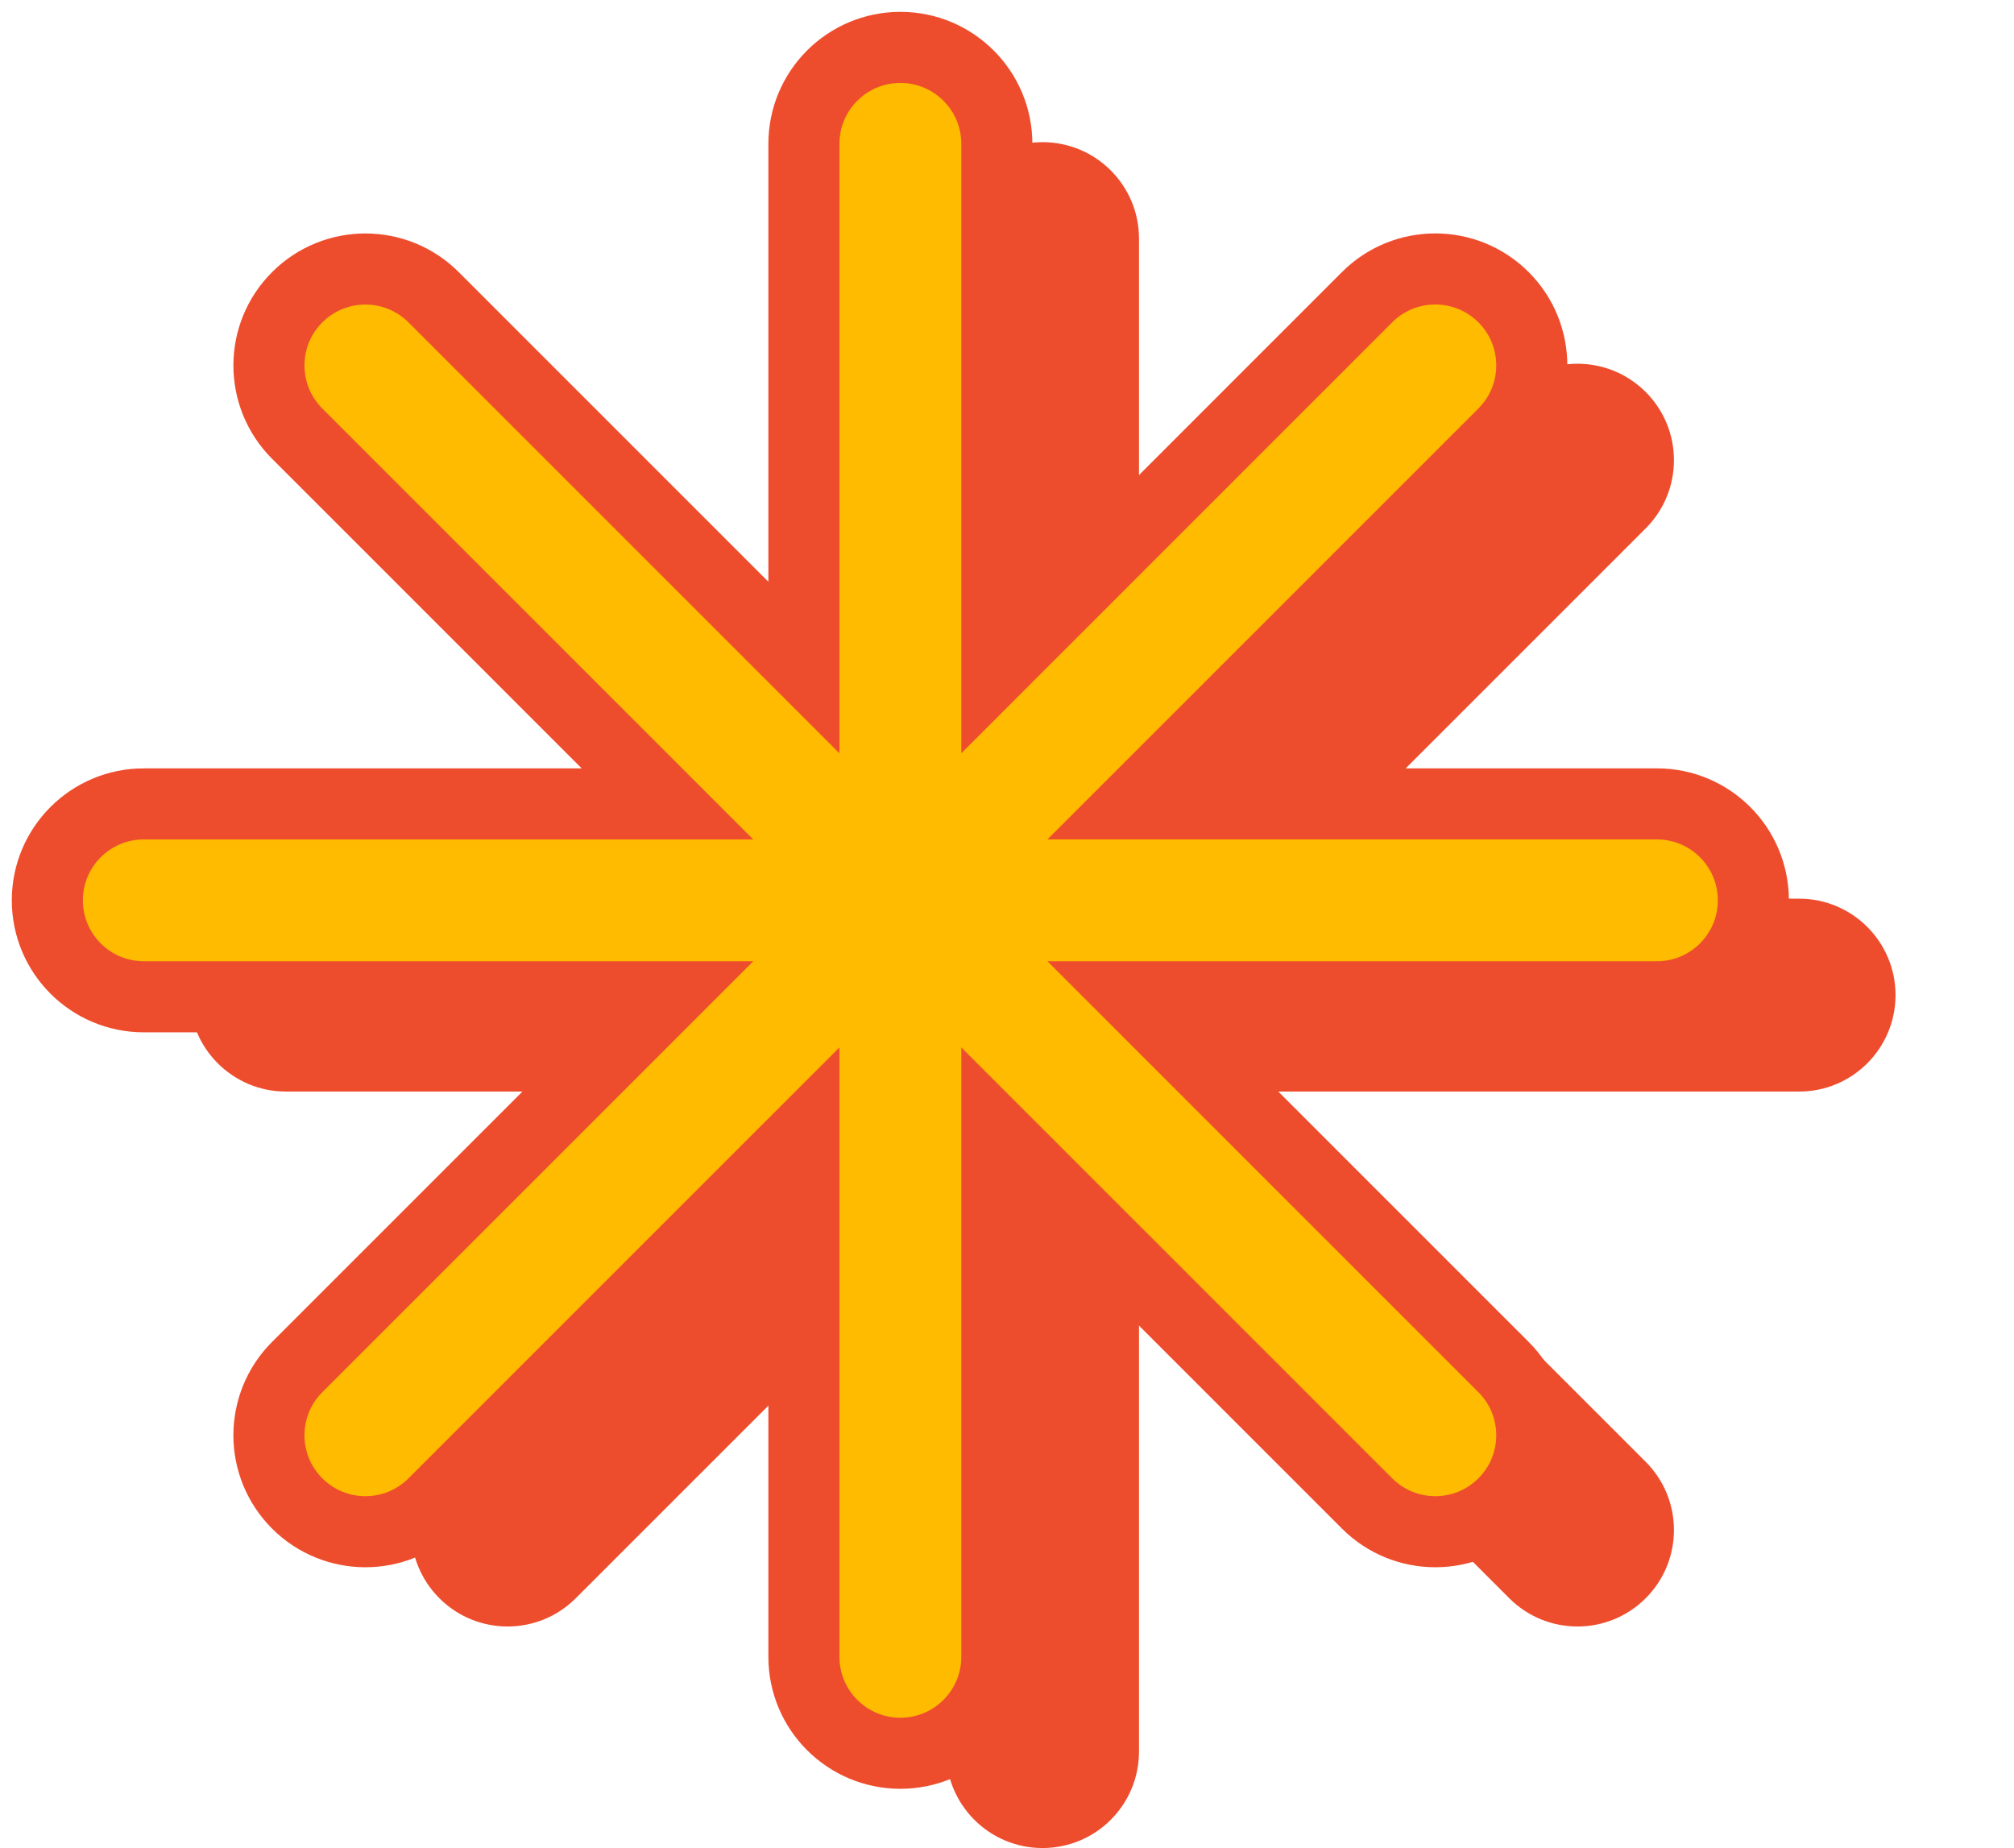 <svg width="85" height="78" viewBox="0 0 85 78" fill="none" xmlns="http://www.w3.org/2000/svg">
<path d="M12.07 37.93H34.171L18.543 22.302C16.953 20.713 16.953 18.135 18.543 16.546C20.133 14.956 22.711 14.956 24.301 16.546L39.929 32.173V10.07C39.929 7.822 41.752 6 44 6C46.248 6 48.071 7.822 48.071 10.07V32.172L63.697 16.544C65.287 14.954 67.864 14.954 69.456 16.544C71.046 18.134 71.046 20.711 69.456 22.301L53.827 37.929H75.93C78.178 37.929 80 39.751 80 41.999C80 44.247 78.178 46.07 75.93 46.07H53.829L69.456 61.697C71.046 63.287 71.046 65.865 69.456 67.454C68.66 68.25 67.619 68.647 66.576 68.647C65.534 68.647 64.493 68.25 63.697 67.454L48.071 51.827V73.928C48.071 76.176 46.248 77.998 44 77.998C41.752 77.998 39.929 76.176 39.929 73.928V51.827L24.301 67.454C23.505 68.25 22.464 68.647 21.422 68.647C20.38 68.647 19.339 68.25 18.543 67.454C16.953 65.865 16.953 63.287 18.543 61.697L34.17 46.07H12.069C9.821 46.07 7.998 44.247 7.998 41.999C7.998 39.751 9.821 37.929 12.069 37.929L12.07 37.93Z" fill="#EE4D2D"/>
<path d="M6.07 33.93H28.171L12.543 18.302C10.953 16.713 10.953 14.135 12.543 12.546C14.133 10.956 16.711 10.956 18.301 12.546L33.929 28.174V6.07C33.929 3.822 35.752 2 38 2C40.248 2 42.071 3.822 42.071 6.07V28.172L57.697 12.544C59.287 10.954 61.864 10.954 63.456 12.544C65.046 14.134 65.046 16.711 63.456 18.301L47.827 33.929H69.93C72.178 33.929 74 35.751 74 37.999C74 40.247 72.178 42.07 69.93 42.07H47.829L63.456 57.697C65.046 59.287 65.046 61.865 63.456 63.454C62.66 64.25 61.619 64.647 60.577 64.647C59.534 64.647 58.493 64.25 57.697 63.454L42.071 47.827V69.928C42.071 72.176 40.248 73.998 38 73.998C35.752 73.998 33.929 72.176 33.929 69.928V47.827L18.301 63.454C17.505 64.25 16.464 64.647 15.422 64.647C14.38 64.647 13.339 64.25 12.543 63.454C10.953 61.865 10.953 59.287 12.543 57.697L28.17 42.07H6.069C3.821 42.07 1.998 40.247 1.998 37.999C1.998 35.751 3.821 33.929 6.069 33.929L6.07 33.93Z" fill="#FFBB00" stroke="#EE4D2D" stroke-width="3"/>
</svg>
